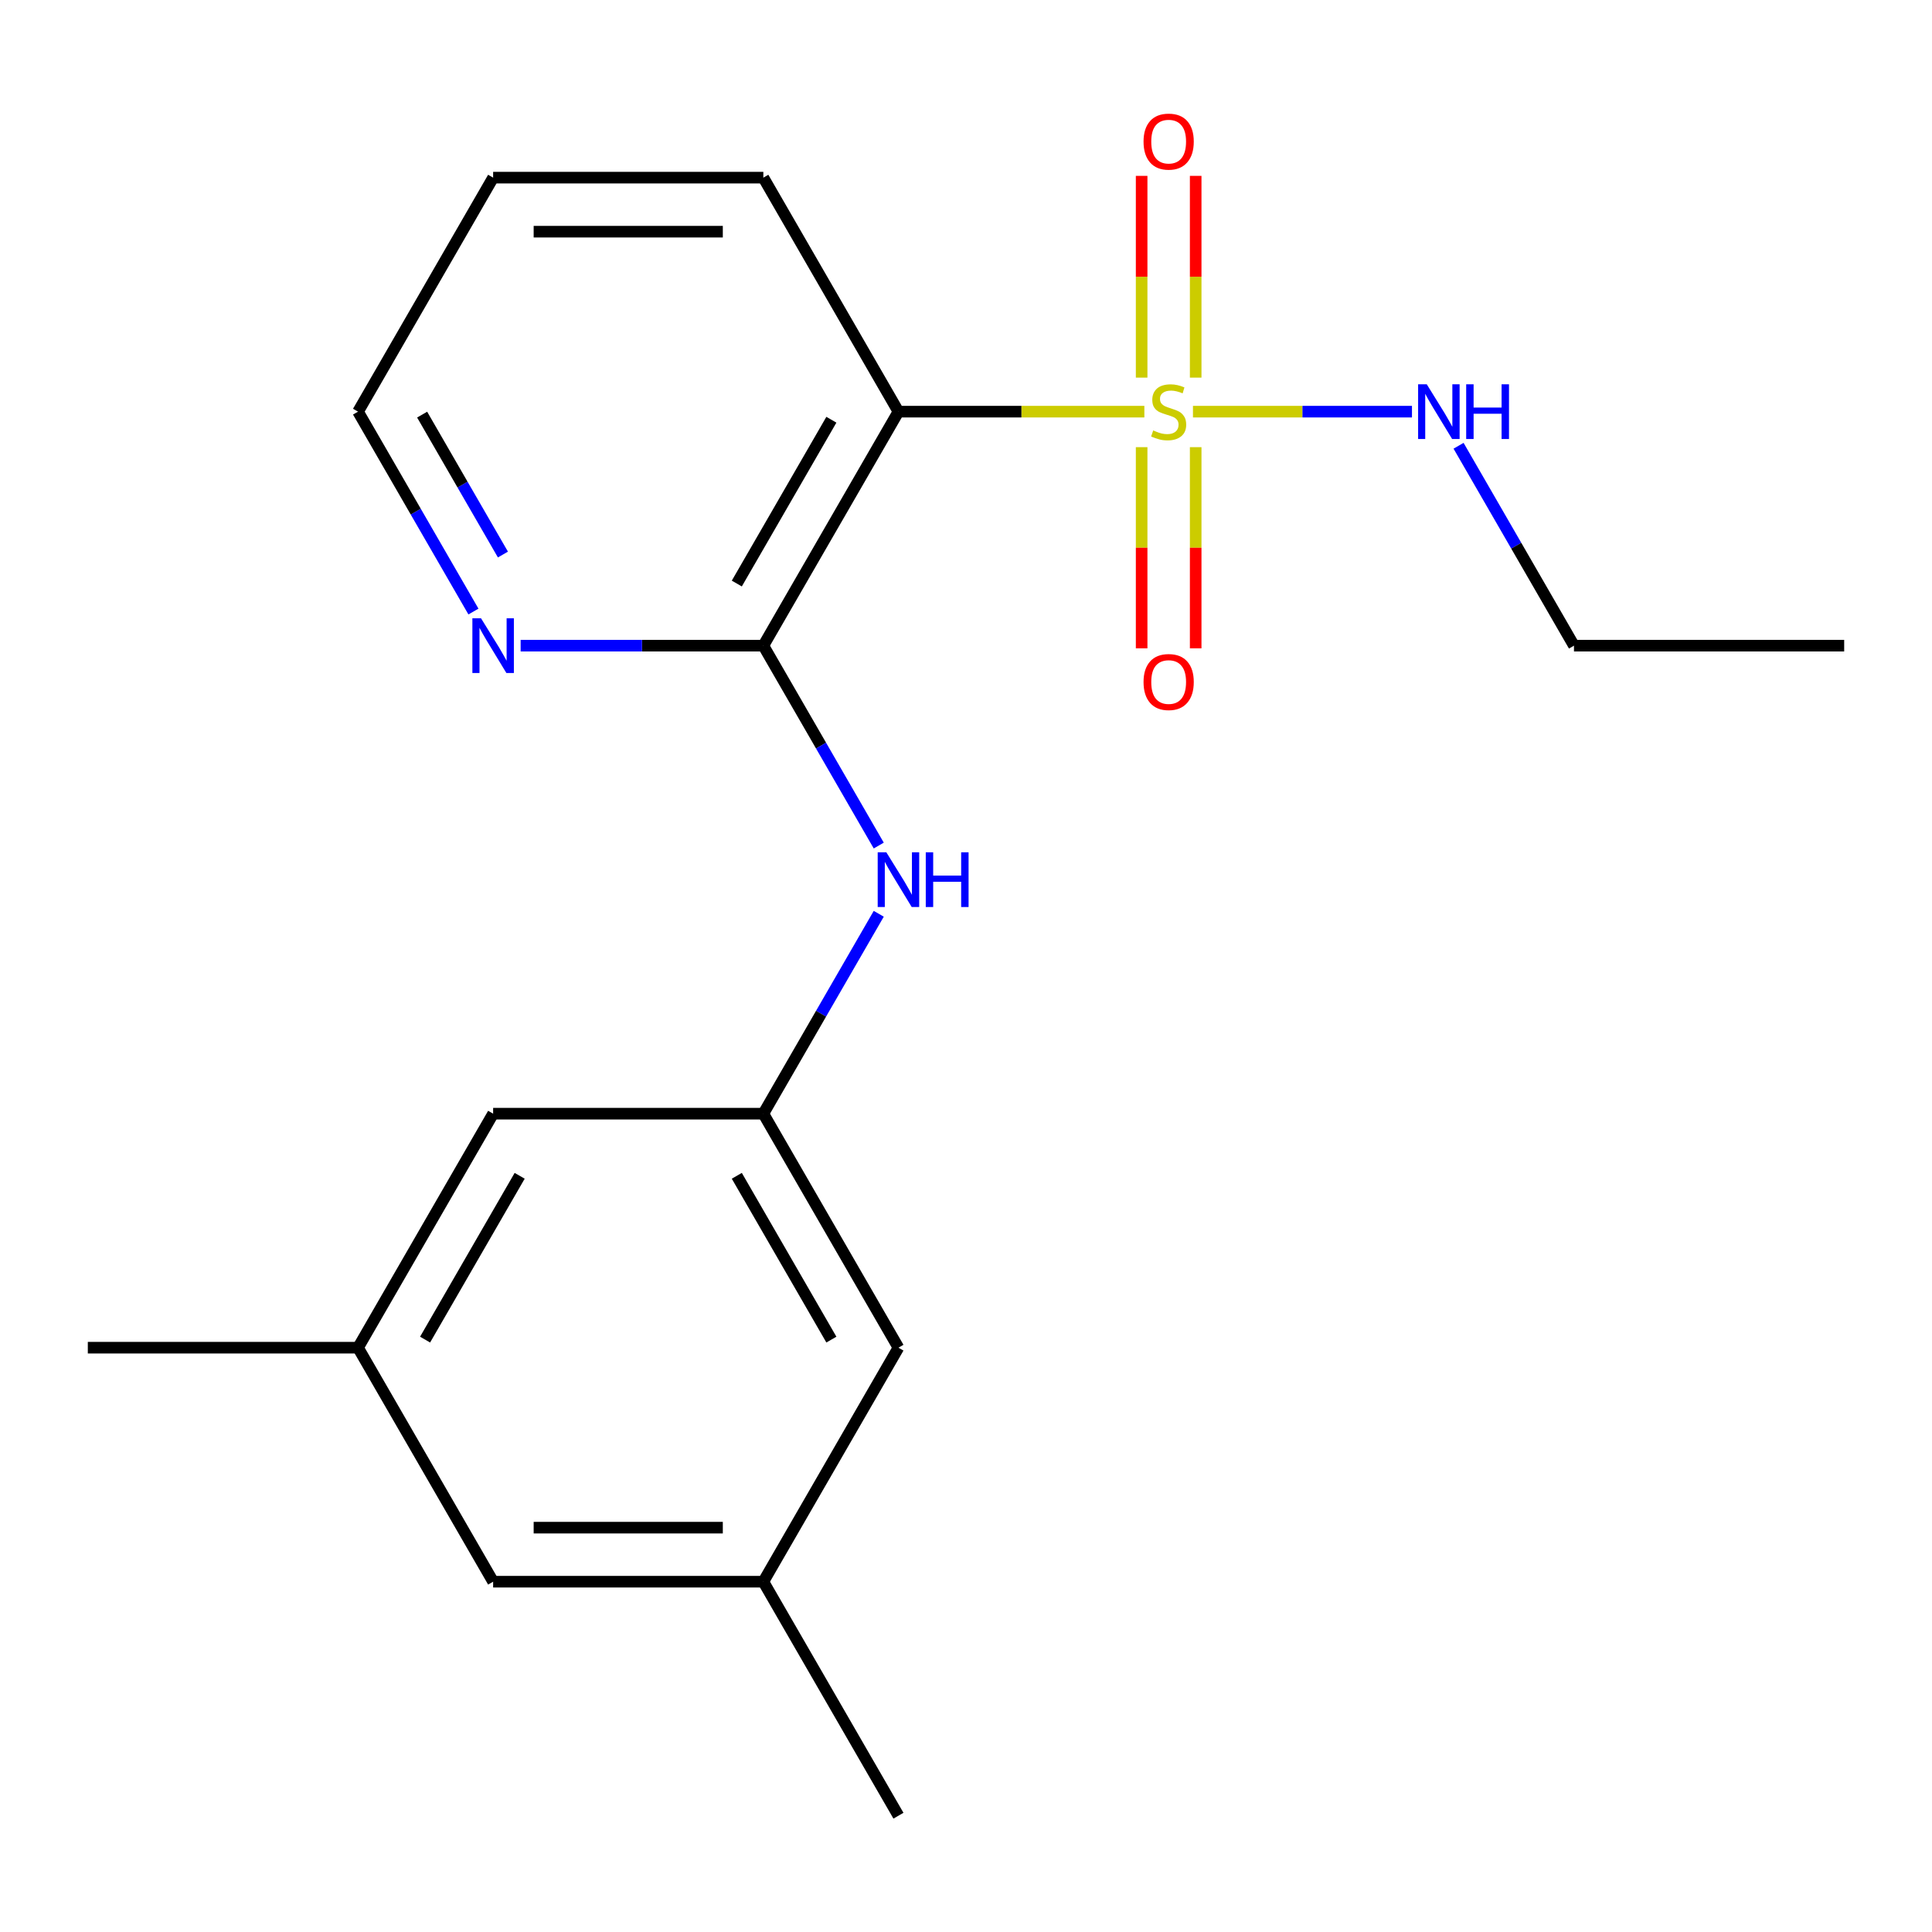 <?xml version='1.0' encoding='iso-8859-1'?>
<svg version='1.1' baseProfile='full'
              xmlns='http://www.w3.org/2000/svg'
                      xmlns:rdkit='http://www.rdkit.org/xml'
                      xmlns:xlink='http://www.w3.org/1999/xlink'
                  xml:space='preserve'
width='1000px' height='1000px' viewBox='0 0 1000 1000'>
<!-- END OF HEADER -->
<rect style='opacity:1.0;fill:#FFFFFF;stroke:none' width='1000' height='1000' x='0' y='0'> </rect>
<path class='bond-0' d='M 592.319,213.072 L 528.677,213.072' style='fill:none;fill-rule:evenodd;stroke:#CCCC00;stroke-width:6px;stroke-linecap:butt;stroke-linejoin:miter;stroke-opacity:1' />
<path class='bond-0' d='M 528.677,213.072 L 465.035,213.072' style='fill:none;fill-rule:evenodd;stroke:#000000;stroke-width:6px;stroke-linecap:butt;stroke-linejoin:miter;stroke-opacity:1' />
<path class='bond-4' d='M 618.881,195.455 L 618.881,143.242' style='fill:none;fill-rule:evenodd;stroke:#CCCC00;stroke-width:6px;stroke-linecap:butt;stroke-linejoin:miter;stroke-opacity:1' />
<path class='bond-4' d='M 618.881,143.242 L 618.881,91.028' style='fill:none;fill-rule:evenodd;stroke:#FF0000;stroke-width:6px;stroke-linecap:butt;stroke-linejoin:miter;stroke-opacity:1' />
<path class='bond-4' d='M 590.909,195.455 L 590.909,143.242' style='fill:none;fill-rule:evenodd;stroke:#CCCC00;stroke-width:6px;stroke-linecap:butt;stroke-linejoin:miter;stroke-opacity:1' />
<path class='bond-4' d='M 590.909,143.242 L 590.909,91.028' style='fill:none;fill-rule:evenodd;stroke:#FF0000;stroke-width:6px;stroke-linecap:butt;stroke-linejoin:miter;stroke-opacity:1' />
<path class='bond-5' d='M 590.909,231.448 L 590.909,283.512' style='fill:none;fill-rule:evenodd;stroke:#CCCC00;stroke-width:6px;stroke-linecap:butt;stroke-linejoin:miter;stroke-opacity:1' />
<path class='bond-5' d='M 590.909,283.512 L 590.909,335.575' style='fill:none;fill-rule:evenodd;stroke:#FF0000;stroke-width:6px;stroke-linecap:butt;stroke-linejoin:miter;stroke-opacity:1' />
<path class='bond-5' d='M 618.881,231.448 L 618.881,283.512' style='fill:none;fill-rule:evenodd;stroke:#CCCC00;stroke-width:6px;stroke-linecap:butt;stroke-linejoin:miter;stroke-opacity:1' />
<path class='bond-5' d='M 618.881,283.512 L 618.881,335.575' style='fill:none;fill-rule:evenodd;stroke:#FF0000;stroke-width:6px;stroke-linecap:butt;stroke-linejoin:miter;stroke-opacity:1' />
<path class='bond-7' d='M 617.472,213.072 L 674.152,213.072' style='fill:none;fill-rule:evenodd;stroke:#CCCC00;stroke-width:6px;stroke-linecap:butt;stroke-linejoin:miter;stroke-opacity:1' />
<path class='bond-7' d='M 674.152,213.072 L 730.833,213.072' style='fill:none;fill-rule:evenodd;stroke:#0000FF;stroke-width:6px;stroke-linecap:butt;stroke-linejoin:miter;stroke-opacity:1' />
<path class='bond-1' d='M 465.035,213.072 L 395.105,334.194' style='fill:none;fill-rule:evenodd;stroke:#000000;stroke-width:6px;stroke-linecap:butt;stroke-linejoin:miter;stroke-opacity:1' />
<path class='bond-1' d='M 430.321,217.254 L 381.37,302.04' style='fill:none;fill-rule:evenodd;stroke:#000000;stroke-width:6px;stroke-linecap:butt;stroke-linejoin:miter;stroke-opacity:1' />
<path class='bond-13' d='M 465.035,213.072 L 395.105,91.949' style='fill:none;fill-rule:evenodd;stroke:#000000;stroke-width:6px;stroke-linecap:butt;stroke-linejoin:miter;stroke-opacity:1' />
<path class='bond-2' d='M 395.105,334.194 L 424.973,385.927' style='fill:none;fill-rule:evenodd;stroke:#000000;stroke-width:6px;stroke-linecap:butt;stroke-linejoin:miter;stroke-opacity:1' />
<path class='bond-2' d='M 424.973,385.927 L 454.841,437.66' style='fill:none;fill-rule:evenodd;stroke:#0000FF;stroke-width:6px;stroke-linecap:butt;stroke-linejoin:miter;stroke-opacity:1' />
<path class='bond-6' d='M 395.105,334.194 L 332.293,334.194' style='fill:none;fill-rule:evenodd;stroke:#000000;stroke-width:6px;stroke-linecap:butt;stroke-linejoin:miter;stroke-opacity:1' />
<path class='bond-6' d='M 332.293,334.194 L 269.481,334.194' style='fill:none;fill-rule:evenodd;stroke:#0000FF;stroke-width:6px;stroke-linecap:butt;stroke-linejoin:miter;stroke-opacity:1' />
<path class='bond-3' d='M 454.841,472.973 L 424.973,524.706' style='fill:none;fill-rule:evenodd;stroke:#0000FF;stroke-width:6px;stroke-linecap:butt;stroke-linejoin:miter;stroke-opacity:1' />
<path class='bond-3' d='M 424.973,524.706 L 395.105,576.439' style='fill:none;fill-rule:evenodd;stroke:#000000;stroke-width:6px;stroke-linecap:butt;stroke-linejoin:miter;stroke-opacity:1' />
<path class='bond-10' d='M 395.105,576.439 L 465.035,697.562' style='fill:none;fill-rule:evenodd;stroke:#000000;stroke-width:6px;stroke-linecap:butt;stroke-linejoin:miter;stroke-opacity:1' />
<path class='bond-10' d='M 381.37,608.594 L 430.321,693.379' style='fill:none;fill-rule:evenodd;stroke:#000000;stroke-width:6px;stroke-linecap:butt;stroke-linejoin:miter;stroke-opacity:1' />
<path class='bond-11' d='M 395.105,576.439 L 255.245,576.439' style='fill:none;fill-rule:evenodd;stroke:#000000;stroke-width:6px;stroke-linecap:butt;stroke-linejoin:miter;stroke-opacity:1' />
<path class='bond-20' d='M 245.051,316.538 L 215.183,264.805' style='fill:none;fill-rule:evenodd;stroke:#0000FF;stroke-width:6px;stroke-linecap:butt;stroke-linejoin:miter;stroke-opacity:1' />
<path class='bond-20' d='M 215.183,264.805 L 185.315,213.072' style='fill:none;fill-rule:evenodd;stroke:#000000;stroke-width:6px;stroke-linecap:butt;stroke-linejoin:miter;stroke-opacity:1' />
<path class='bond-20' d='M 260.315,287.032 L 239.407,250.819' style='fill:none;fill-rule:evenodd;stroke:#0000FF;stroke-width:6px;stroke-linecap:butt;stroke-linejoin:miter;stroke-opacity:1' />
<path class='bond-20' d='M 239.407,250.819 L 218.5,214.606' style='fill:none;fill-rule:evenodd;stroke:#000000;stroke-width:6px;stroke-linecap:butt;stroke-linejoin:miter;stroke-opacity:1' />
<path class='bond-15' d='M 754.949,230.728 L 784.817,282.461' style='fill:none;fill-rule:evenodd;stroke:#0000FF;stroke-width:6px;stroke-linecap:butt;stroke-linejoin:miter;stroke-opacity:1' />
<path class='bond-15' d='M 784.817,282.461 L 814.685,334.194' style='fill:none;fill-rule:evenodd;stroke:#000000;stroke-width:6px;stroke-linecap:butt;stroke-linejoin:miter;stroke-opacity:1' />
<path class='bond-8' d='M 185.315,697.562 L 255.245,576.439' style='fill:none;fill-rule:evenodd;stroke:#000000;stroke-width:6px;stroke-linecap:butt;stroke-linejoin:miter;stroke-opacity:1' />
<path class='bond-8' d='M 220.029,693.379 L 268.98,608.594' style='fill:none;fill-rule:evenodd;stroke:#000000;stroke-width:6px;stroke-linecap:butt;stroke-linejoin:miter;stroke-opacity:1' />
<path class='bond-12' d='M 185.315,697.562 L 255.245,818.684' style='fill:none;fill-rule:evenodd;stroke:#000000;stroke-width:6px;stroke-linecap:butt;stroke-linejoin:miter;stroke-opacity:1' />
<path class='bond-17' d='M 185.315,697.562 L 45.455,697.562' style='fill:none;fill-rule:evenodd;stroke:#000000;stroke-width:6px;stroke-linecap:butt;stroke-linejoin:miter;stroke-opacity:1' />
<path class='bond-9' d='M 395.105,818.684 L 465.035,697.562' style='fill:none;fill-rule:evenodd;stroke:#000000;stroke-width:6px;stroke-linecap:butt;stroke-linejoin:miter;stroke-opacity:1' />
<path class='bond-16' d='M 395.105,818.684 L 465.035,939.806' style='fill:none;fill-rule:evenodd;stroke:#000000;stroke-width:6px;stroke-linecap:butt;stroke-linejoin:miter;stroke-opacity:1' />
<path class='bond-21' d='M 395.105,818.684 L 255.245,818.684' style='fill:none;fill-rule:evenodd;stroke:#000000;stroke-width:6px;stroke-linecap:butt;stroke-linejoin:miter;stroke-opacity:1' />
<path class='bond-21' d='M 374.126,790.712 L 276.224,790.712' style='fill:none;fill-rule:evenodd;stroke:#000000;stroke-width:6px;stroke-linecap:butt;stroke-linejoin:miter;stroke-opacity:1' />
<path class='bond-18' d='M 395.105,91.949 L 255.245,91.949' style='fill:none;fill-rule:evenodd;stroke:#000000;stroke-width:6px;stroke-linecap:butt;stroke-linejoin:miter;stroke-opacity:1' />
<path class='bond-18' d='M 374.126,119.921 L 276.224,119.921' style='fill:none;fill-rule:evenodd;stroke:#000000;stroke-width:6px;stroke-linecap:butt;stroke-linejoin:miter;stroke-opacity:1' />
<path class='bond-14' d='M 185.315,213.072 L 255.245,91.949' style='fill:none;fill-rule:evenodd;stroke:#000000;stroke-width:6px;stroke-linecap:butt;stroke-linejoin:miter;stroke-opacity:1' />
<path class='bond-19' d='M 814.685,334.194 L 954.545,334.194' style='fill:none;fill-rule:evenodd;stroke:#000000;stroke-width:6px;stroke-linecap:butt;stroke-linejoin:miter;stroke-opacity:1' />
<path  class='atom-0' d='M 596.895 222.792
Q 597.215 222.912, 598.535 223.472
Q 599.855 224.032, 601.295 224.392
Q 602.775 224.712, 604.215 224.712
Q 606.895 224.712, 608.455 223.432
Q 610.015 222.112, 610.015 219.832
Q 610.015 218.272, 609.215 217.312
Q 608.455 216.352, 607.255 215.832
Q 606.055 215.312, 604.055 214.712
Q 601.535 213.952, 600.015 213.232
Q 598.535 212.512, 597.455 210.992
Q 596.415 209.472, 596.415 206.912
Q 596.415 203.352, 598.815 201.152
Q 601.255 198.952, 606.055 198.952
Q 609.335 198.952, 613.055 200.512
L 612.135 203.592
Q 608.735 202.192, 606.175 202.192
Q 603.415 202.192, 601.895 203.352
Q 600.375 204.472, 600.415 206.432
Q 600.415 207.952, 601.175 208.872
Q 601.975 209.792, 603.095 210.312
Q 604.255 210.832, 606.175 211.432
Q 608.735 212.232, 610.255 213.032
Q 611.775 213.832, 612.855 215.472
Q 613.975 217.072, 613.975 219.832
Q 613.975 223.752, 611.335 225.872
Q 608.735 227.952, 604.375 227.952
Q 601.855 227.952, 599.935 227.392
Q 598.055 226.872, 595.815 225.952
L 596.895 222.792
' fill='#CCCC00'/>
<path  class='atom-3' d='M 458.775 441.157
L 468.055 456.157
Q 468.975 457.637, 470.455 460.317
Q 471.935 462.997, 472.015 463.157
L 472.015 441.157
L 475.775 441.157
L 475.775 469.477
L 471.895 469.477
L 461.935 453.077
Q 460.775 451.157, 459.535 448.957
Q 458.335 446.757, 457.975 446.077
L 457.975 469.477
L 454.295 469.477
L 454.295 441.157
L 458.775 441.157
' fill='#0000FF'/>
<path  class='atom-3' d='M 479.175 441.157
L 483.015 441.157
L 483.015 453.197
L 497.495 453.197
L 497.495 441.157
L 501.335 441.157
L 501.335 469.477
L 497.495 469.477
L 497.495 456.397
L 483.015 456.397
L 483.015 469.477
L 479.175 469.477
L 479.175 441.157
' fill='#0000FF'/>
<path  class='atom-5' d='M 591.895 73.292
Q 591.895 66.492, 595.255 62.692
Q 598.615 58.892, 604.895 58.892
Q 611.175 58.892, 614.535 62.692
Q 617.895 66.492, 617.895 73.292
Q 617.895 80.172, 614.495 84.092
Q 611.095 87.972, 604.895 87.972
Q 598.655 87.972, 595.255 84.092
Q 591.895 80.212, 591.895 73.292
M 604.895 84.772
Q 609.215 84.772, 611.535 81.892
Q 613.895 78.972, 613.895 73.292
Q 613.895 67.732, 611.535 64.932
Q 609.215 62.092, 604.895 62.092
Q 600.575 62.092, 598.215 64.892
Q 595.895 67.692, 595.895 73.292
Q 595.895 79.012, 598.215 81.892
Q 600.575 84.772, 604.895 84.772
' fill='#FF0000'/>
<path  class='atom-6' d='M 591.895 353.012
Q 591.895 346.212, 595.255 342.412
Q 598.615 338.612, 604.895 338.612
Q 611.175 338.612, 614.535 342.412
Q 617.895 346.212, 617.895 353.012
Q 617.895 359.892, 614.495 363.812
Q 611.095 367.692, 604.895 367.692
Q 598.655 367.692, 595.255 363.812
Q 591.895 359.932, 591.895 353.012
M 604.895 364.492
Q 609.215 364.492, 611.535 361.612
Q 613.895 358.692, 613.895 353.012
Q 613.895 347.452, 611.535 344.652
Q 609.215 341.812, 604.895 341.812
Q 600.575 341.812, 598.215 344.612
Q 595.895 347.412, 595.895 353.012
Q 595.895 358.732, 598.215 361.612
Q 600.575 364.492, 604.895 364.492
' fill='#FF0000'/>
<path  class='atom-7' d='M 248.985 320.034
L 258.265 335.034
Q 259.185 336.514, 260.665 339.194
Q 262.145 341.874, 262.225 342.034
L 262.225 320.034
L 265.985 320.034
L 265.985 348.354
L 262.105 348.354
L 252.145 331.954
Q 250.985 330.034, 249.745 327.834
Q 248.545 325.634, 248.185 324.954
L 248.185 348.354
L 244.505 348.354
L 244.505 320.034
L 248.985 320.034
' fill='#0000FF'/>
<path  class='atom-8' d='M 738.495 198.912
L 747.775 213.912
Q 748.695 215.392, 750.175 218.072
Q 751.655 220.752, 751.735 220.912
L 751.735 198.912
L 755.495 198.912
L 755.495 227.232
L 751.615 227.232
L 741.655 210.832
Q 740.495 208.912, 739.255 206.712
Q 738.055 204.512, 737.695 203.832
L 737.695 227.232
L 734.015 227.232
L 734.015 198.912
L 738.495 198.912
' fill='#0000FF'/>
<path  class='atom-8' d='M 758.895 198.912
L 762.735 198.912
L 762.735 210.952
L 777.215 210.952
L 777.215 198.912
L 781.055 198.912
L 781.055 227.232
L 777.215 227.232
L 777.215 214.152
L 762.735 214.152
L 762.735 227.232
L 758.895 227.232
L 758.895 198.912
' fill='#0000FF'/>
</svg>
